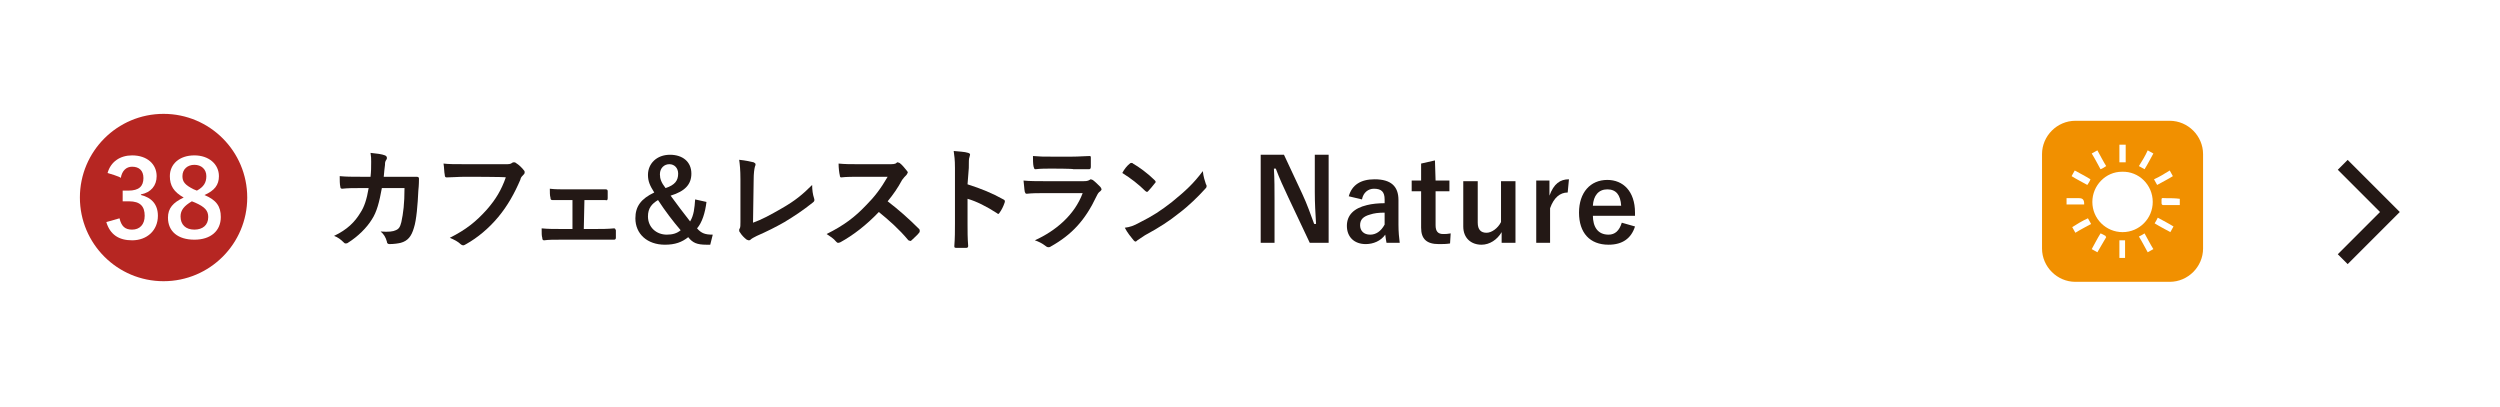 <?xml version="1.0" encoding="utf-8"?>
<!-- Generator: Adobe Illustrator 28.0.0, SVG Export Plug-In . SVG Version: 6.00 Build 0)  -->
<svg version="1.1" id="_レイヤー_2" xmlns="http://www.w3.org/2000/svg" xmlns:xlink="http://www.w3.org/1999/xlink" x="0px"
	 y="0px" viewBox="0 0 397.4 64.7" style="enable-background:new 0 0 397.4 64.7;" xml:space="preserve">
<style type="text/css">
	.st0{fill:#FFFFFF;}
	.st1{fill:none;stroke:#231815;stroke-width:2.22;stroke-miterlimit:10;}
	.st2{fill:#231815;}
	.st3{fill:#F19000;}
	.st4{fill:#B62622;}
</style>
<g id="_メニュー">
	<g>
		<g>
			<rect x="0" y="0" class="st0" width="397.4" height="64.7"/>
			<polyline class="st1" points="372.4,26.2 379.9,33.7 372.4,41.2 			"/>
		</g>
		<g>
			<path class="st2" d="M58.9,28.1c0.1-0.9,0.1-1.5,0.1-2.4c0-0.5,0-0.8-0.1-1.4c1,0.1,1.8,0.2,2.3,0.4c0.2,0.1,0.3,0.2,0.3,0.4
				c0,0.1,0,0.2-0.1,0.3c-0.2,0.3-0.2,0.5-0.2,0.8c-0.1,0.6-0.1,1-0.2,1.9h2.7c0.8,0,1.7,0,2.5,0c0.3,0,0.4,0.1,0.4,0.3
				c0,0.2,0,1-0.1,1.9c-0.1,2.2-0.3,4.7-0.7,5.9c-0.4,1.4-1,2.1-2.1,2.4c-0.4,0.1-1.1,0.2-1.8,0.2c-0.2,0-0.4-0.1-0.4-0.4
				c-0.2-0.7-0.5-1.2-1-1.6c1.3,0.1,2,0,2.4-0.2c0.5-0.2,0.7-0.5,0.9-1.3c0.3-1.4,0.5-2.9,0.5-5.4h-3.6c-0.4,2.2-0.8,3.8-1.6,5
				c-0.8,1.3-2.2,2.7-3.8,3.7c-0.1,0.1-0.3,0.1-0.4,0.1c-0.1,0-0.2-0.1-0.3-0.2c-0.4-0.4-0.9-0.8-1.5-1c2.1-1,3.3-2.2,4.2-3.7
				c0.6-0.9,1-2.1,1.3-3.9h-1.6c-0.9,0-1.7,0-2.6,0.1c-0.2,0-0.3-0.1-0.3-0.3c-0.1-0.4-0.1-1.1-0.1-1.7c1.1,0.1,1.9,0.1,3,0.1
				L58.9,28.1L58.9,28.1z"/>
			<path class="st2" d="M74,28.1c-1.2,0-2.2,0.1-3,0.1c-0.2,0-0.3-0.1-0.3-0.4c-0.1-0.4-0.1-1.3-0.2-1.8c0.8,0.1,1.8,0.1,3.5,0.1
				h6.4c0.5,0,0.7,0,1-0.2c0.1-0.1,0.2-0.1,0.3-0.1c0.1,0,0.2,0,0.3,0.1c0.5,0.3,1,0.8,1.3,1.2c0.1,0.1,0.1,0.2,0.1,0.3
				c0,0.2-0.1,0.3-0.3,0.5c-0.2,0.2-0.3,0.3-0.4,0.7c-0.9,2.1-2,4.1-3.5,5.9c-1.5,1.8-3.3,3.3-5.1,4.3c-0.2,0.1-0.3,0.2-0.5,0.2
				c-0.1,0-0.3-0.1-0.4-0.2c-0.4-0.4-1-0.7-1.7-1c2.6-1.3,4.2-2.6,5.9-4.5c1.4-1.6,2.3-3.1,3-5.1C80.5,28.1,74,28.1,74,28.1z"/>
			<path class="st2" d="M92.8,36.4h1.9c0.9,0,1.9,0,2.9-0.1c0.2,0,0.2,0.1,0.3,0.3c0,0.4,0,0.8,0,1.2c0,0.2-0.1,0.3-0.3,0.3
				c-0.9,0-2,0-2.8,0h-5.7c-1.1,0-1.9,0-2.6,0.1c-0.2,0-0.3-0.1-0.3-0.4c-0.1-0.3-0.1-0.7-0.1-1.5c1,0.1,1.9,0.1,3.1,0.1h1.8v-4.6
				h-1c-0.7,0-1.4,0-2.2,0c-0.2,0-0.3-0.1-0.3-0.4c-0.1-0.3-0.1-0.8-0.1-1.4c0.8,0.1,1.7,0.1,2.5,0.1h4c0.8,0,1.6,0,2.4,0
				c0.2,0,0.3,0.1,0.3,0.3c0,0.4,0,0.8,0,1.1c0,0.3-0.1,0.4-0.4,0.3c-0.7,0-1.6,0-2.3,0h-1L92.8,36.4L92.8,36.4z"/>
			<path class="st2" d="M112.3,32.1c-0.2,1.7-0.7,3.3-1.5,4.2c0.7,0.8,1.3,1,2.5,1l-0.4,1.6h-0.6c-1.5,0-2.2-0.3-2.9-1.2
				c-1,0.8-2.1,1.2-3.7,1.2c-2.8,0-4.7-1.7-4.7-4.2c0-1.9,0.9-3.1,3-4.1c-0.7-1.1-1-1.8-1-2.8c0-1.8,1.4-3.2,3.5-3.2
				c2,0,3.4,1.1,3.4,3c0,1.7-1,2.8-3.3,3.5c1,1.4,2.1,2.8,3.1,4.1c0.6-1,0.7-2.1,0.8-3.5L112.3,32.1L112.3,32.1z M103,34.4
				c0,1.7,1.3,2.9,3,2.9c0.9,0,1.6-0.2,2.2-0.7c-1.2-1.4-2.5-3.1-3.6-4.8C103.6,32.4,103,33.1,103,34.4L103,34.4z M107.8,27.6
				c0-0.9-0.6-1.5-1.4-1.5c-0.8,0-1.5,0.6-1.5,1.6c0,0.7,0.2,1.3,0.9,2.2C107.3,29.4,107.8,28.7,107.8,27.6L107.8,27.6z"/>
			<path class="st2" d="M119.7,35.4c1.4-0.5,2.7-1.2,4.6-2.3c2.1-1.2,3.3-2.2,4.8-3.7c0,0.8,0.1,1.5,0.3,2.1
				c0.1,0.3,0.1,0.5-0.2,0.7c-1.5,1.2-3,2.2-4.5,3.1c-1.4,0.8-2.8,1.5-4.4,2.2c-0.4,0.2-0.8,0.4-1,0.6c-0.1,0.1-0.2,0.1-0.3,0.1
				s-0.2-0.1-0.3-0.1c-0.4-0.3-0.8-0.7-1.1-1.2c-0.1-0.1-0.1-0.2-0.1-0.3c0-0.1,0-0.2,0.1-0.3c0.1-0.2,0.1-0.5,0.1-1l0-6.8
				c0-1.5-0.1-2.4-0.2-3.1c1,0.1,1.9,0.3,2.3,0.4c0.2,0.1,0.3,0.2,0.3,0.3c0,0.1,0,0.2-0.1,0.4c-0.1,0.4-0.2,1-0.2,2.2L119.7,35.4
				L119.7,35.4z"/>
			<path class="st2" d="M141.3,26.1c0.6,0,1,0,1.2-0.2c0.1-0.1,0.1-0.1,0.2-0.1c0.1,0,0.2,0.1,0.3,0.1c0.4,0.3,0.8,0.8,1.2,1.3
				c0.1,0.1,0.1,0.2,0.1,0.2c0,0.1-0.1,0.2-0.2,0.4c-0.2,0.2-0.5,0.5-0.7,0.8c-0.7,1.3-1.4,2.3-2.3,3.4c1.7,1.3,3.3,2.7,5,4.4
				c0.1,0.1,0.1,0.2,0.1,0.3s0,0.2-0.1,0.3c-0.3,0.4-0.8,0.8-1.2,1.2c-0.1,0.1-0.1,0.1-0.2,0.1c-0.1,0-0.2-0.1-0.3-0.1
				c-1.5-1.8-3.1-3.2-4.7-4.5c-2,2.1-4.1,3.7-6.1,4.8c-0.2,0.1-0.3,0.1-0.4,0.1c-0.1,0-0.2-0.1-0.3-0.2c-0.4-0.5-0.9-0.8-1.5-1.2
				c2.8-1.4,4.5-2.7,6.3-4.6c1.3-1.3,2.3-2.6,3.4-4.5l-4.6,0c-0.9,0-1.9,0-2.8,0.1c-0.1,0-0.2-0.1-0.2-0.3c-0.1-0.4-0.2-1.2-0.2-1.9
				c1,0.1,1.9,0.1,3,0.1L141.3,26.1L141.3,26.1z"/>
			<path class="st2" d="M153.8,29.3c2.2,0.7,3.9,1.4,5.7,2.4c0.2,0.1,0.3,0.2,0.2,0.5c-0.2,0.6-0.5,1.2-0.8,1.6
				c-0.1,0.1-0.1,0.2-0.2,0.2c-0.1,0-0.1,0-0.2-0.1c-1.7-1.1-3.3-1.9-4.7-2.3v4c0,1.2,0,2.2,0.1,3.5c0,0.2-0.1,0.3-0.3,0.3
				c-0.5,0-1.1,0-1.6,0c-0.3,0-0.3-0.1-0.3-0.3c0.1-1.3,0.1-2.4,0.1-3.5v-8.9c0-1.4-0.1-1.9-0.2-2.7c0.8,0.1,1.7,0.1,2.3,0.3
				c0.3,0.1,0.3,0.2,0.3,0.3c0,0.1-0.1,0.3-0.1,0.4c-0.1,0.2-0.1,0.7-0.1,1.7L153.8,29.3L153.8,29.3z"/>
			<path class="st2" d="M165.9,30.7c-0.9,0-1.8,0-2.7,0.1c-0.2,0-0.2-0.1-0.3-0.3c-0.1-0.5-0.1-1.1-0.2-1.8c1,0.1,2.1,0.1,3.3,0.1
				h6.2c0.3,0,0.7,0,1-0.2c0.1-0.1,0.2-0.1,0.2-0.1c0.1,0,0.2,0.1,0.3,0.1c0.4,0.3,0.9,0.8,1.2,1.1c0.1,0.1,0.2,0.3,0.2,0.4
				c0,0.1-0.1,0.2-0.2,0.3c-0.3,0.2-0.4,0.4-0.6,0.8c-1.8,3.8-3.9,6.1-7.3,8c-0.1,0.1-0.3,0.1-0.4,0.1c-0.1,0-0.3-0.1-0.4-0.2
				c-0.5-0.4-1.1-0.7-1.7-0.9c3.3-1.5,6.3-4,7.6-7.5L165.9,30.7L165.9,30.7z M167.1,26.8c-0.8,0-1.7,0-2.5,0.1
				c-0.2,0-0.2-0.1-0.3-0.4c-0.1-0.4-0.1-1.2-0.1-1.7c1.1,0.1,1.6,0.1,3,0.1h3.2c1.2,0,2.1-0.1,2.8-0.1c0.2,0,0.2,0.1,0.2,0.3
				c0,0.5,0,1,0,1.4c0,0.3-0.1,0.4-0.3,0.4c-0.6,0-1.4,0-2.5,0C170.7,26.8,167.1,26.8,167.1,26.8z"/>
			<path class="st2" d="M179.6,26c0.1-0.1,0.2-0.1,0.3-0.1c0.1,0,0.1,0,0.2,0.1c0.9,0.5,2.4,1.6,3.4,2.6c0.1,0.1,0.2,0.2,0.2,0.3
				s0,0.1-0.1,0.2c-0.3,0.4-0.9,1.1-1.1,1.3c-0.1,0.1-0.1,0.1-0.2,0.1s-0.1-0.1-0.2-0.1c-1.1-1.1-2.4-2.1-3.7-2.9
				C178.7,26.9,179.2,26.3,179.6,26L179.6,26z M181.1,35.4c2.2-1.1,3.4-1.9,5.2-3.3c2.2-1.8,3.4-2.9,4.9-4.9
				c0.1,0.9,0.3,1.5,0.5,2.1c0.1,0.1,0.1,0.2,0.1,0.3c0,0.2-0.1,0.3-0.3,0.5c-1,1.1-2.5,2.6-4.1,3.8c-1.5,1.2-3,2.2-5.4,3.5
				c-0.8,0.5-1,0.7-1.2,0.8c-0.1,0.1-0.2,0.2-0.3,0.2c-0.1,0-0.2-0.1-0.3-0.2c-0.4-0.5-1-1.2-1.4-2
				C179.6,36.1,180.2,35.9,181.1,35.4L181.1,35.4z"/>
			<path class="st2" d="M211.2,38.6h-3l-3.4-7.2c-0.8-1.7-1.4-3-2-4.6h-0.3c0.1,1.7,0.1,3.3,0.1,5v6.8h-2.2v-14h3.7l2.9,6.2
				c0.8,1.7,1.3,3.2,1.9,4.8h0.3c-0.1-1.7-0.2-3.2-0.2-5.1v-5.9h2.2L211.2,38.6L211.2,38.6z"/>
			<path class="st2" d="M214.4,31.2c0.5-1.8,1.9-2.7,4.1-2.7c2.6,0,3.8,1.1,3.8,3.3v3.9c0,1.2,0.1,2.1,0.2,2.9h-2.1
				c-0.1-0.4-0.1-0.7-0.2-1.3c-0.7,1-1.9,1.5-3.1,1.5c-1.8,0-3-1.1-3-2.9c0-1.7,1.1-2.8,3.2-3.3c0.8-0.2,1.8-0.3,2.8-0.3v-0.6
				c0-1.2-0.5-1.7-1.7-1.7c-0.9,0-1.7,0.6-1.9,1.7L214.4,31.2L214.4,31.2z M220.1,33.8c-1,0-1.7,0.1-2.3,0.3
				c-1.1,0.3-1.6,0.8-1.6,1.7c0,0.9,0.6,1.5,1.6,1.5c0.9,0,1.7-0.5,2.3-1.6V33.8z"/>
			<path class="st2" d="M228.2,28.7h2.2v1.7h-2.2v5.4c0,1,0.4,1.4,1.2,1.4c0.4,0,0.7,0,1.2-0.1l-0.1,1.6c-0.6,0.1-1.2,0.1-1.8,0.1
				c-1.9,0-2.8-0.8-2.8-2.6v-5.8h-1.5v-1.7h1.5V26l2.2-0.5L228.2,28.7L228.2,28.7z"/>
			<path class="st2" d="M240.9,38.6h-2.2v-1.7c-0.7,1.2-1.9,2-3.2,2c-1.6,0-2.9-1-2.9-2.9v-7.2h2.3v6.6c0,1.1,0.5,1.6,1.4,1.6
				c0.8,0,1.8-0.7,2.3-1.7v-6.5h2.3L240.9,38.6L240.9,38.6z"/>
			<path class="st2" d="M249.2,30.6c-1.2,0-2.2,0.8-2.8,2.5v5.5h-2.2v-9.9h2.1v2.4c0.7-1.9,1.7-2.6,3.1-2.6L249.2,30.6L249.2,30.6z"
				/>
			<path class="st2" d="M253.2,34.2c0,1.9,0.8,3.1,2.5,3.1c1,0,1.7-0.6,2.1-1.9l2.1,0.6c-0.6,1.9-2,2.9-4.2,2.9
				c-3,0-4.7-1.9-4.7-5.1c0-3.2,1.8-5.2,4.5-5.2c2.5,0,4.4,1.8,4.4,5.2v0.5H253.2z M257.7,32.7c-0.1-1.7-0.8-2.6-2.2-2.6
				c-1.4,0-2.2,1-2.3,2.6H257.7L257.7,32.7z"/>
		</g>
		<g>
			<path class="st3" d="M329.9,19.2h15c2.9,0,5.3,2.4,5.3,5.3v15c0,2.9-2.4,5.3-5.3,5.3h-15c-2.9,0-5.3-2.4-5.3-5.3v-15
				C324.6,21.6,327,19.2,329.9,19.2z"/>
			<g>
				<path class="st0" d="M337.9,23h-1v2.8h1V23z"/>
				<path class="st0" d="M344.3,31.5c-0.8,0-0.7-0.2-0.7,0.8c0,0.2,0.1,0.3,0.3,0.3c0.9,0,1.7,0,2.6,0v-1
					C345.7,31.5,345,31.5,344.3,31.5L344.3,31.5z"/>
				<path class="st0" d="M332.6,32.1c0,2.7,2.2,4.8,4.8,4.8c2.7,0,4.8-2.2,4.8-4.8c0-2.7-2.2-4.9-4.9-4.8
					C334.7,27.3,332.6,29.5,332.6,32.1z"/>
				<path class="st0" d="M340,37.6c0.5,0.8,0.9,1.6,1.4,2.5c0.3-0.2,0.6-0.3,0.9-0.5c-0.5-0.8-0.9-1.6-1.4-2.5
					C340.6,37.3,340.4,37.4,340,37.6z"/>
				<path class="st0" d="M334.8,26.4c-0.5-0.8-0.9-1.6-1.4-2.5c-0.3,0.2-0.6,0.3-0.9,0.5c0.5,0.8,0.9,1.6,1.4,2.5
					C334.2,26.8,334.5,26.6,334.8,26.4L334.8,26.4z"/>
				<path class="st0" d="M332.3,28.5c-0.8-0.5-1.6-0.9-2.5-1.4c-0.2,0.3-0.3,0.6-0.5,0.9c0.8,0.5,1.6,0.9,2.5,1.4
					C332,29.1,332.2,28.8,332.3,28.5L332.3,28.5z"/>
				<path class="st0" d="M345.4,28c-0.2-0.3-0.3-0.6-0.5-0.9c-0.8,0.5-1.6,1-2.5,1.4c0.2,0.3,0.3,0.6,0.5,0.9
					C343.8,28.9,344.6,28.5,345.4,28L345.4,28z"/>
				<path class="st0" d="M329.4,36.1c0.2,0.3,0.3,0.6,0.5,0.9c0.8-0.5,1.6-0.9,2.5-1.4c-0.2-0.3-0.3-0.6-0.5-0.9
					C331,35.1,330.2,35.6,329.4,36.1L329.4,36.1z"/>
				<path class="st0" d="M342.5,35.5c0.8,0.5,1.6,0.9,2.5,1.4c0.2-0.3,0.3-0.6,0.5-0.9c-0.8-0.5-1.6-0.9-2.5-1.4
					C342.8,35,342.7,35.2,342.5,35.5z"/>
				<path class="st0" d="M340,26.4c0.3,0.2,0.6,0.3,0.9,0.5c0.5-0.8,0.9-1.6,1.4-2.5c-0.3-0.2-0.6-0.3-0.9-0.5
					C341,24.8,340.5,25.6,340,26.4L340,26.4z"/>
				<path class="st0" d="M334.7,37.5c-0.2-0.1-0.5-0.3-0.8-0.4c-0.5,0.8-0.9,1.6-1.4,2.5c0.3,0.2,0.6,0.3,0.9,0.5
					c0.5-0.8,0.9-1.6,1.4-2.4C334.7,37.6,334.7,37.5,334.7,37.5L334.7,37.5z"/>
				<path class="st0" d="M331.3,32.4c0-0.6-0.2-0.9-0.8-0.9h-2v1h2.8C331.3,32.5,331.3,32.4,331.3,32.4L331.3,32.4z"/>
				<path class="st0" d="M336.9,41h0.9v-2.8h-0.9V41z"/>
			</g>
		</g>
		<g>
			<circle class="st4" cx="26" cy="31.4" r="13.3"/>
			<g>
				<path class="st0" d="M17.1,27.5c0.5-1.8,2-2.8,3.9-2.8c2.4,0,3.9,1.4,3.9,3.3c0,1.5-0.9,2.6-2.5,2.9V31c1.7,0.4,2.7,1.5,2.7,3.3
					c0,2.3-1.7,3.9-4.1,3.9c-2.1,0-3.5-0.9-4.1-2.9l2.1-0.6c0.3,1.3,0.9,1.8,2,1.8c1.2,0,2-0.8,2-2.2c0-1.5-0.7-2.3-2.5-2.3h-1v-1.7
					h0.9c1.7,0,2.4-0.7,2.4-2c0-1.2-0.7-1.8-1.8-1.8c-0.9,0-1.6,0.6-1.8,1.8C19.2,28.1,17.1,27.5,17.1,27.5z"/>
				<path class="st0" d="M35.1,34.5c0,2.2-1.6,3.6-4.2,3.6c-2.6,0-4.2-1.3-4.2-3.5c0-1.5,0.8-2.4,2.5-3.2C27.6,30.5,27,29.5,27,28
					c0-1.9,1.5-3.3,3.9-3.3c2.3,0,3.9,1.4,3.9,3.3c0,1.4-0.7,2.3-2.3,3C34.4,31.8,35.1,32.8,35.1,34.5L35.1,34.5z M30.5,32
					c-1.2,0.7-1.8,1.4-1.8,2.4c0,1.3,0.8,2.1,2.2,2.1c1.3,0,2.2-0.7,2.2-2c0-1-0.5-1.6-2.1-2.3L30.5,32L30.5,32z M31.3,30.3
					c1.1-0.6,1.5-1.3,1.5-2.3c0-1.1-0.8-1.8-1.9-1.8c-1.1,0-1.9,0.7-1.9,1.8c0,0.9,0.4,1.4,1.8,2.1L31.3,30.3L31.3,30.3z"/>
			</g>
		</g>
	</g>
</g>
</svg>
